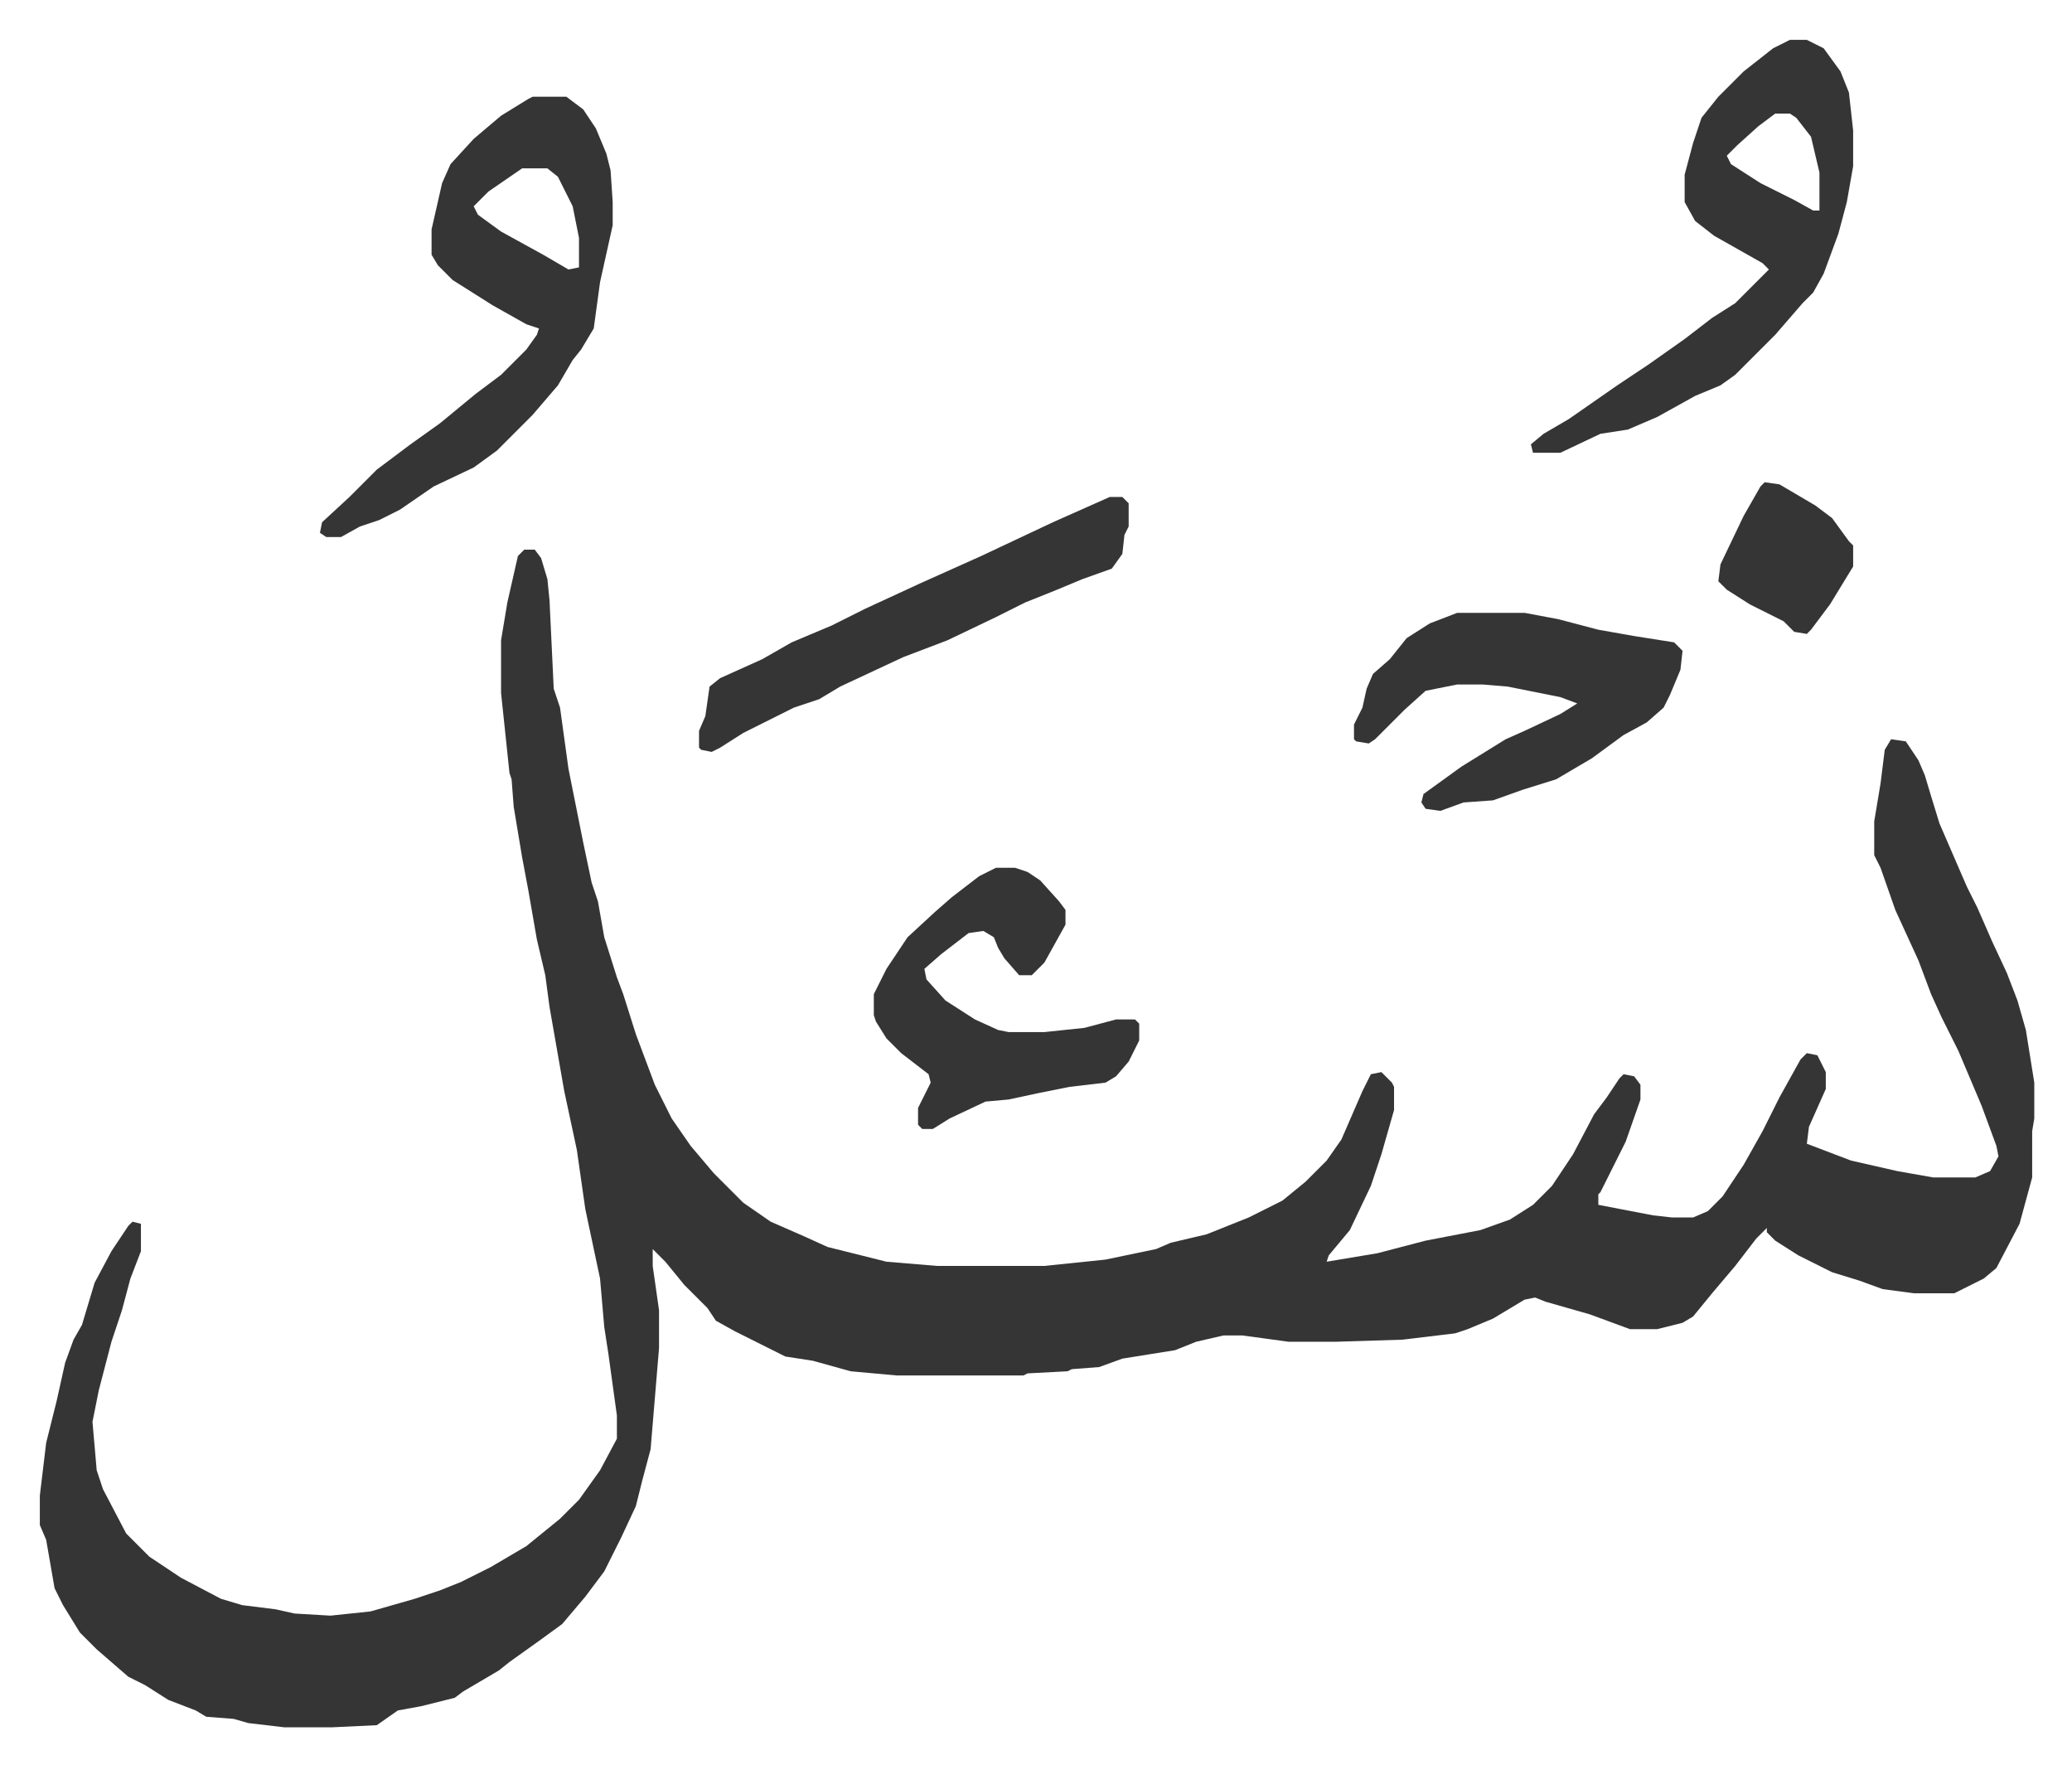 <svg xmlns="http://www.w3.org/2000/svg" role="img" viewBox="-18.92 339.08 983.84 837.84"><path fill="#353535" id="rule_normal" d="M230 600h5l3 4 3 10 1 10 2 42 3 9 4 29 7 35 4 19 3 9 3 17 6 19 3 8 6 19 3 8 6 16 8 16 9 13 11 13 14 14 13 9 16 7 11 5 28 7 24 2h51l29-3 24-5 7-3 17-4 20-8 16-8 11-9 10-10 7-10 10-23 4-8 5-1 5 5 1 2v11l-6 21-5 15-10 21-10 12-1 3 24-4 23-6 26-5 14-5 11-7 9-9 10-15 10-19 6-8 6-9 2-2 5 1 3 4v7l-7 20-12 24-1 1v5l26 5 9 1h10l7-3 7-7 10-15 9-16 8-16 10-18 3-3 5 1 4 8v8l-8 18-1 8 21 8 22 5 17 3h20l7-3 4-7-1-5-7-19-11-26-8-16-5-11-6-16-11-24-7-20-3-6v-16l3-18 2-16 3-5 7 1 6 9 3 7 3 10 4 13 13 30 5 10 7 16 7 15 5 13 4 14 4 25v17l-1 6v22l-6 22-11 21-6 5-14 7h-19l-15-2-11-4-13-4-16-8-11-7-4-4v-2l-5 5-10 13-11 13-9 11-5 3-12 3h-13l-19-7-21-6-5-2-5 1-15 9-12 5-6 2-25 3-32 1h-22l-22-3h-9l-13 3-10 4-25 4-11 4-13 1-2 1-19 1-2 1h-60l-22-2-18-5-13-2-8-4-16-8-9-5-4-6-11-11-9-11-6-6v8l3 21v18l-4 48-4 15-3 12-7 15-8 16-9 12-11 13-11 8-14 10-5 4-17 10-4 3-16 4-11 2-10 7-21 1h-23l-17-2-7-2-13-1-5-3-13-5-11-7-8-4-15-13-8-8-8-13-4-8-4-23-3-7v-14l3-25 5-20 4-18 4-11 4-7 6-20 8-15 8-12 2-2 4 1v13l-5 13-4 15-5 15-6 23-3 15 2 23 3 9 11 21 11 11 15 10 19 10 10 3 16 2 9 2 17 1 19-2 21-6 12-4 10-4 14-7 17-10 16-13 9-9 10-14 8-15v-11l-4-29-2-13-2-23-7-33-4-28-6-28-7-40-2-15-4-17-4-23-3-16-4-24-1-13-1-3-4-38v-25l3-18 5-22zm4-215h16l8 6 6 9 5 12 2 8 1 15v11l-6 27-3 22-6 10-4 5-7 12-12 14-17 17-11 8-19 9-16 11-10 5-9 3-9 5h-7l-3-2 1-5 13-12 13-13 16-12 14-10 17-14 12-9 12-12 5-7 1-3-6-2-16-9-19-12-7-7-3-5v-12l5-22 4-9 11-12 13-11 13-8zm-5 34l-16 11-7 7 2 4 11 8 20 11 12 7 5-1v-14l-3-15-7-14-5-4zm602-61h8l8 4 8 11 4 10 2 18v17l-3 17-4 15-7 19-5 9-5 5-13 15-19 19-7 5-12 5-18 10-14 6-13 2-19 9h-13l-1-4 6-5 12-7 23-16 15-10 17-12 13-10 11-7 16-16-3-3-23-13-9-7-5-9v-13l4-15 4-12 8-10 12-12 14-11zm-7 35l-8 6-10 9-5 5 2 4 14 9 16 8 9 5h3v-18l-4-17-7-9-3-2z"/><path fill="#353535" id="rule_normal" d="M673 630h32l16 3 19 5 17 3 19 3 4 4-1 9-5 12-3 6-8 7-11 6-15 11-17 10-16 5-14 5-14 1-11 4-7-1-2-3 1-4 18-13 21-13 9-4 17-8 8-5-8-3-25-5-12-1h-12l-15 3-10 9-14 14-3 2-6-1-1-1v-7l4-8 2-9 3-7 8-7 8-10 11-7zM454 751h9l6 2 6 4 9 10 3 4v7l-10 18-5 5-1 1h-6l-7-8-3-5-2-5-5-3-7 1-13 10-8 7 1 5 9 10 14 9 11 5 5 1h17l19-2 15-4h9l2 2v8l-5 10-6 7-5 3-17 2-15 3-14 3-11 1-17 8-8 5h-5l-2-2v-8l6-12-1-4-13-10-7-7-5-8-1-3v-10l6-12 10-15 13-12 8-7 13-10zm54-176h6l3 3v11l-2 4-1 9-5 7-14 5-12 5-15 6-14 7-23 11-21 8-30 14-10 6-12 4-8 4-16 8-11 7-4 2-5-1-1-1v-8l3-7 2-14 5-4 20-9 14-8 19-8 16-8 26-12 29-13 34-16zm311-7l7 1 17 10 8 6 8 11 2 2v10l-11 18-9 12-2 2-6-1-5-5-16-8-11-7-4-4 1-8 11-23 8-14z"/></svg>
